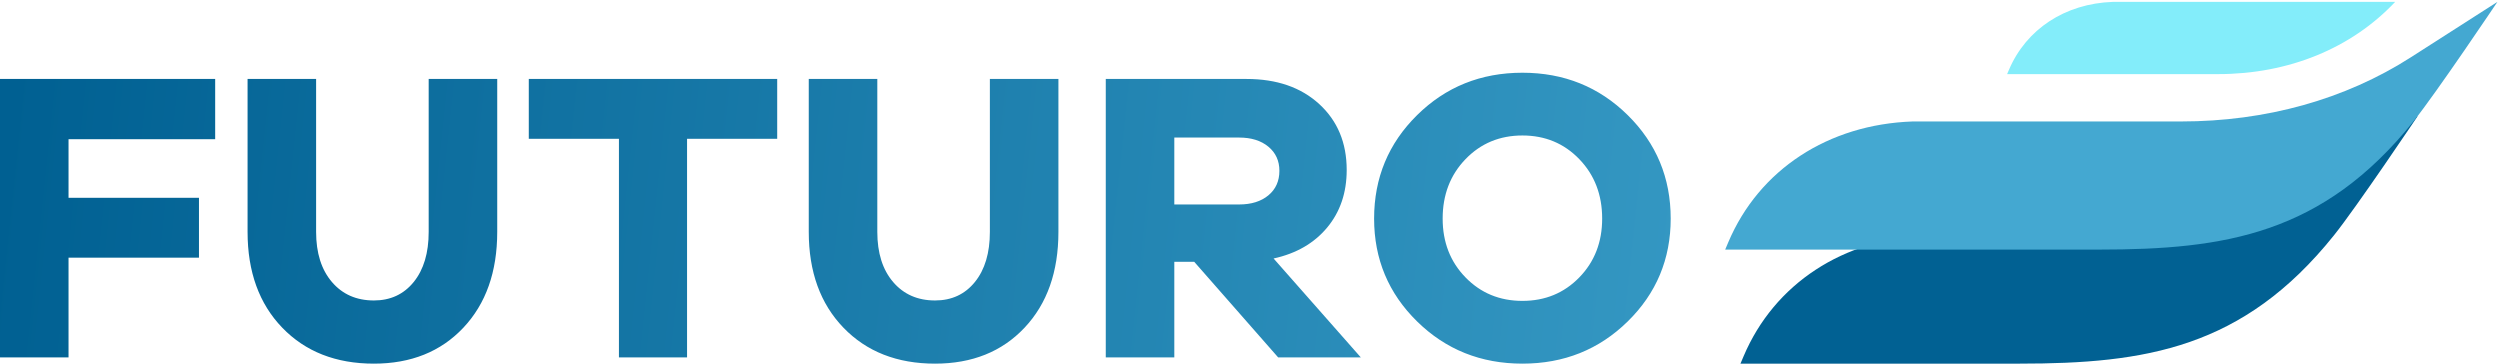 <?xml version="1.0" encoding="UTF-8"?>
<svg width="275px" height="40px" viewBox="0 0 275 40" version="1.1" xmlns="http://www.w3.org/2000/svg" xmlns:xlink="http://www.w3.org/1999/xlink">
    <!-- Generator: Sketch 53.2 (72643) - https://sketchapp.com -->
    <title>Logo Futuro</title>
    <desc>Created with Sketch.</desc>
    <defs>
        <linearGradient x1="131.343%" y1="52.024%" x2="0%" y2="49.621%" id="linearGradient-1">
            <stop stop-color="#44A8D1" offset="0%"></stop>
            <stop stop-color="#006092" offset="100%"></stop>
        </linearGradient>
    </defs>
    <g id="Page-1" stroke="none" stroke-width="1" fill="none" fill-rule="evenodd">
        <g id="Logo-Futuro">
            <path d="M7.539,15.314 L23.669,15.314 L23.669,8.686 L0,8.686 L0,39.314 L7.539,39.314 L7.539,28.343 L21.887,28.343 L21.887,21.76 L7.539,21.76 L7.539,15.314 Z M54.695,8.686 L47.155,8.686 L47.155,25.509 C47.155,27.825 46.607,29.661 45.51,31.017 C44.414,32.373 42.951,33.051 41.124,33.051 C39.205,33.051 37.666,32.373 36.509,31.017 C35.351,29.661 34.772,27.825 34.772,25.509 L34.772,8.686 L27.233,8.686 L27.233,25.509 C27.233,29.897 28.505,33.41 31.048,36.046 C33.592,38.682 36.95,40 41.124,40 C45.206,40 48.488,38.682 50.971,36.046 C53.453,33.41 54.695,29.897 54.695,25.509 L54.695,8.686 Z M85.492,15.269 L85.492,8.686 L58.167,8.686 L58.167,15.269 L68.083,15.269 L68.083,39.314 L75.576,39.314 L75.576,15.269 L85.492,15.269 Z M116.426,8.686 L108.886,8.686 L108.886,25.509 C108.886,27.825 108.338,29.661 107.241,31.017 C106.145,32.373 104.683,33.051 102.855,33.051 C100.936,33.051 99.398,32.373 98.24,31.017 C97.082,29.661 96.504,27.825 96.504,25.509 L96.504,8.686 L88.964,8.686 L88.964,25.509 C88.964,29.897 90.236,33.41 92.78,36.046 C95.323,38.682 98.682,40 102.855,40 C106.937,40 110.219,38.682 112.702,36.046 C115.184,33.41 116.426,29.897 116.426,25.509 L116.426,8.686 Z M149.69,39.314 L140.597,39.314 L131.367,28.8 L129.174,28.8 L129.174,39.314 L121.635,39.314 L121.635,8.686 L137.125,8.686 C140.445,8.686 143.11,9.608 145.121,11.451 C147.131,13.295 148.137,15.71 148.137,18.697 C148.137,21.196 147.421,23.307 145.989,25.029 C144.557,26.75 142.593,27.886 140.095,28.434 L149.69,39.314 Z M129.174,22.491 L136.302,22.491 C137.643,22.491 138.716,22.156 139.524,21.486 C140.331,20.815 140.734,19.916 140.734,18.789 C140.734,17.691 140.331,16.808 139.524,16.137 C138.716,15.467 137.643,15.131 136.302,15.131 L129.174,15.131 L129.174,22.491 Z M167.465,8 C172.034,8 175.895,9.554 179.048,12.663 C182.201,15.771 183.777,19.566 183.777,24.046 C183.777,28.495 182.201,32.267 179.048,35.36 C175.895,38.453 172.034,40 167.465,40 C162.896,40 159.034,38.453 155.882,35.36 C152.729,32.267 151.152,28.495 151.152,24.046 C151.152,19.566 152.729,15.771 155.882,12.663 C159.034,9.554 162.896,8 167.465,8 Z M167.465,33.097 C169.963,33.097 172.049,32.236 173.725,30.514 C175.4,28.792 176.238,26.636 176.238,24.046 C176.238,21.425 175.4,19.246 173.725,17.509 C172.049,15.771 169.963,14.903 167.465,14.903 C164.967,14.903 162.88,15.771 161.205,17.509 C159.529,19.246 158.692,21.425 158.692,24.046 C158.692,26.636 159.529,28.792 161.205,30.514 C162.88,32.236 164.967,33.097 167.465,33.097 Z" id="FUTURO" fill="url(#linearGradient-1)"></path>
            <g id="Group-4" transform="translate(189.77, 0)">
                <path d="M1.681,12.752 L2.024,13.562 C5.407,21.541 13.006,26.52 22.302,26.846 L22.302,26.846 L41.39,26.846 C50.732,26.846 59.435,29.274 66.651,33.895 L66.651,33.895 L76.186,40 C76.186,40 69.458,29.973 66.949,26.846 L66.949,26.846 C56.976,14.418 46.196,12.752 32.381,12.752 L32.381,12.752 L1.681,12.752 Z" id="Fill-1" fill="#016193" transform="translate(38.934, 26.376) scale(1, -1) translate(-38.934, -26.376) "></path>
                <path d="M31.013,0.207 L31.207,0.663 C33.113,5.162 37.398,7.969 42.64,8.153 L42.64,8.153 L73.699,8.153 C68.907,3.059 61.997,0.207 54.208,0.207 L54.208,0.207 L31.013,0.207 Z" id="Fill-15" fill="#83EDFA" transform="translate(52.356, 4.18) scale(1, -1) translate(-52.356, -4.18) "></path>
                <path d="M0,0.207 L0.343,1.017 C3.725,8.996 11.325,13.975 20.621,14.301 L20.621,14.301 L50.147,14.301 C59.49,14.301 68.192,16.729 75.409,21.35 L75.409,21.35 L84.944,27.455 C84.944,27.455 78.215,17.428 75.706,14.301 L75.706,14.301 C65.734,1.872 54.954,0.207 41.138,0.207 L41.138,0.207 L0,0.207 Z" id="Fill-25" fill="#44A8D1" transform="translate(42.472, 13.831) scale(1, -1) translate(-42.472, -13.831) "></path>
            </g>
        </g>
    </g>
</svg>
